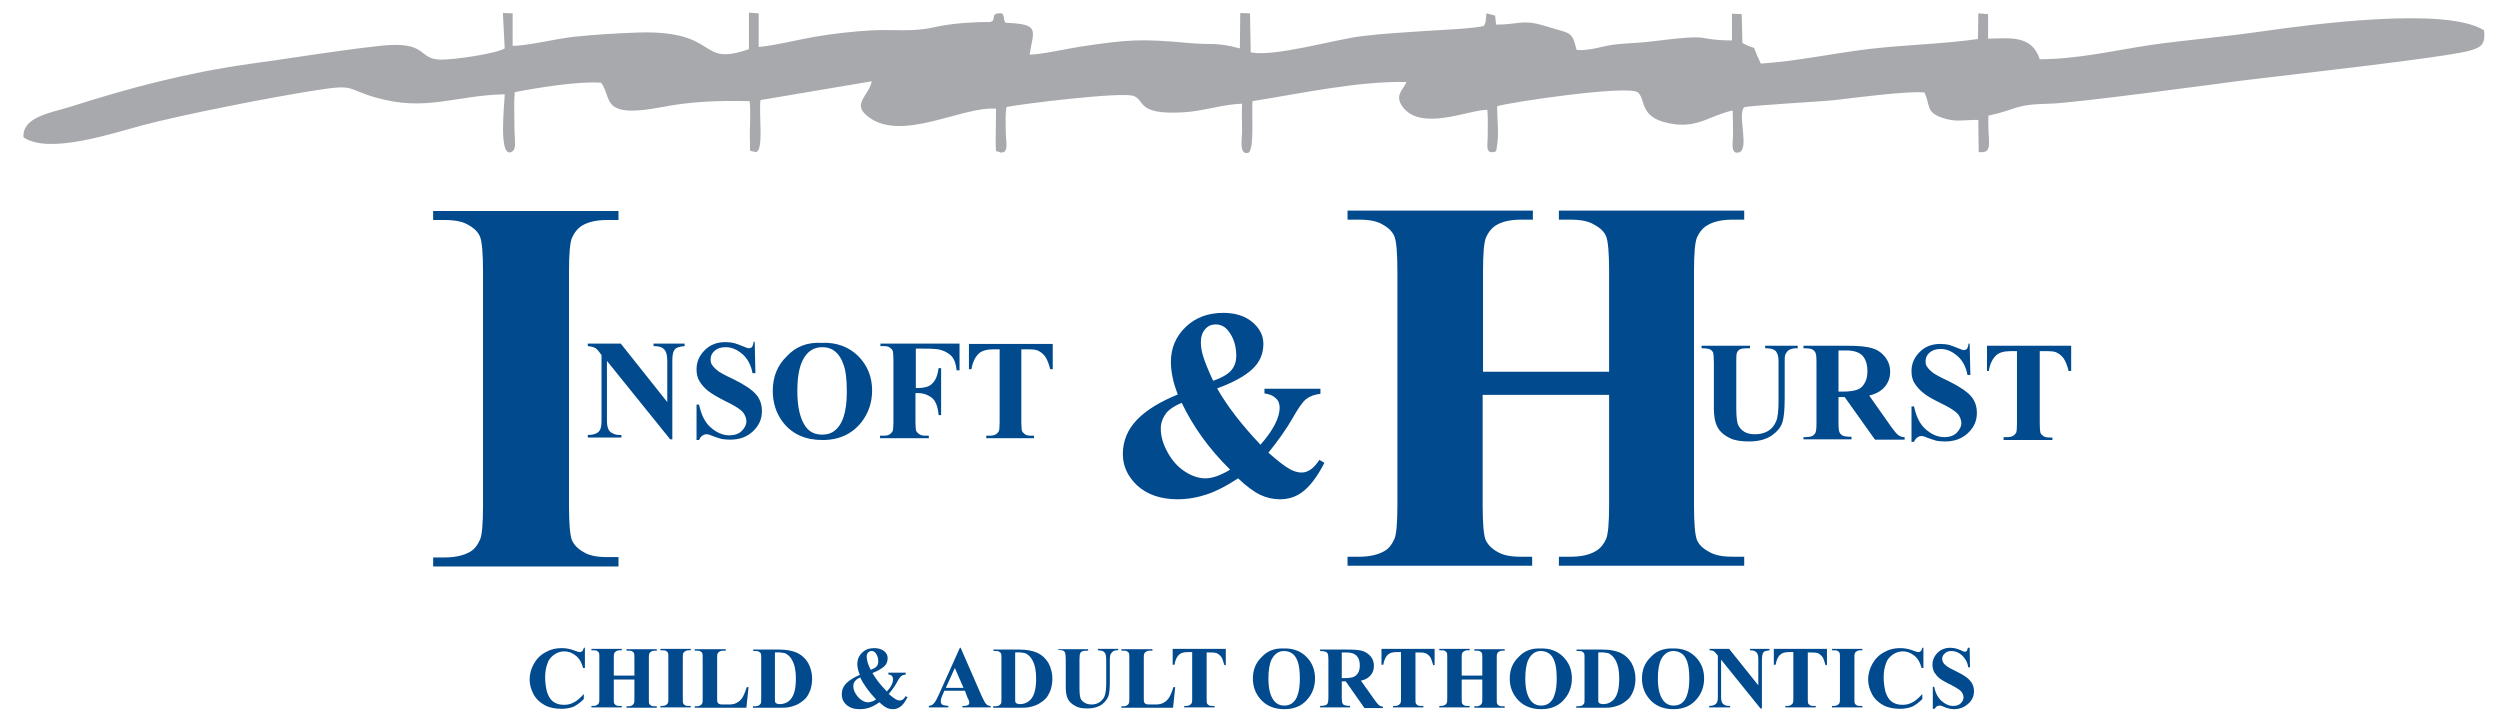<?xml version="1.0" encoding="utf-8"?>
<!-- Generator: Adobe Illustrator 24.3.0, SVG Export Plug-In . SVG Version: 6.00 Build 0)  -->
<svg version="1.1" id="Layer_1" xmlns="http://www.w3.org/2000/svg" xmlns:xlink="http://www.w3.org/1999/xlink" x="0px" y="0px"
	 viewBox="0 0 692 201" style="enable-background:new 0 0 692 201;" xml:space="preserve">
<style type="text/css">
	.st0{fill-rule:evenodd;clip-rule:evenodd;fill:#A8A9AD;}
	.st1{fill:#014A8E;}
</style>
<path class="st0" d="M139.7,13.4c-2.4,1.5-14.4,3.2-17.9,3.1c-6.3-0.2-3.3-5.3-16.7-3.8c-11.9,1.3-24.3,3.4-36.1,5
	c-17.7,2.5-33.4,6.7-50,12C14.1,31.2,6.1,32.4,6.5,38c6.9,4.8,24.3-1,32.5-3.2c11.1-3,36.6-8,49-9.9c10.4-1.6,7.7-0.3,16,2.1
	c14,4,21.8-0.6,35.7-0.9c0,2.4-1.9,18,2,15.9c1.4-0.8,0.7-3.3,0.7-6.5c0-3.1-0.2-7,0.1-10c6.2-1.2,17.8-3.1,23.9-2.6
	c3.2,4.3-0.5,10.1,17.1,6.7c7.7-1.5,15.2-1.8,24-1.6c0.4,3.7-0.1,7.6,0.1,11.4c0.1,3-0.5,2.1,1.6,2.7c2.3-0.2,0.8-10.5,1.3-14.4
	l30.8-5.2c-0.8,4.1-5.7,6.2-1,9.8c9.3,7.2,26.1-3,35.4-2.2l-0.1,9.4c0.2,3.4-0.3,1.9,1.3,2.7c2.5,0.3,1.5-3,1.5-5.6
	c0-2.3-0.2-4.7,0.2-7c4.8-0.9,32.2-4.3,35.3-3c3.1,1.3,0.8,5.2,13.5,4.5c5.7-0.3,10.8-2.2,16.4-2.4c-0.1,2.6,0,5.3,0,7.9
	c0,1.8-0.9,6.4,1.7,5.7c1.8-0.5,0.9-12.1,1.2-14.3c13.2-2.1,29.3-5.6,42.6-5.3c-0.8,2.1-3.4,3.6-1.1,6.8c5.1,7,18.2,0.9,23.5,0.9
	c0.2,2.3,0.1,4.7,0.1,7.1c0,3-0.8,5.2,2.1,4.5c0.3-0.4,0.3-0.3,0.4-1.2c0.7-3.6,0.1-7.8,0.1-11.4c3.5-1.1,36.5-6,39-3.8
	c2.4,2.2,0,7.5,10.3,8.8c6.7,0.8,10.3-2.7,15.9-3.8c0.1,2.3,0.1,4.6,0.1,6.9c0,1.7-0.8,5.3,1.6,4.7c3.1-0.8-0.5-10.6,1.5-12.5
	c1.1-0.5,21.8-1.6,25.1-2c5.1-0.6,20.5-2.6,24.8-2.1c1.7,3.8,0.4,5.3,4.6,6.9c4.2,1.5,6.2,0.6,10.3,0.7l0.1,8.9
	c4.3,0.4,2.4-2.5,2.7-10.1c8.1-1.7,6.8-3.1,17-3.3c6.3-0.1,46.3-5.5,54-6.5c7.9-1,56-6.3,62.3-8.2c3.1-0.9,4.3-1.7,3.9-5.6
	C677,1.7,639.5,6.8,626,8.7c-10.3,1.5-20.3,2.3-30.4,3.7c-10,1.5-20.6,4-31,4c-2.2-6.8-8.3-5.8-14.3-5.7l0-6.8l-2.7-0.2l-0.1,7.1
	c-9.7,1.4-20.5,1.6-30.5,2.8c-9.7,1.2-20.1,3.4-29.6,4c-3.2-6.5-0.1-3-5.1-5.7l-0.2-8l-2.7-0.1l0,7.4c-10.9-0.1-4.2-2-21.6,0.2
	c-3.5,0.5-7.1,0.5-10.7,0.9c-3.5,0.4-7.3,1.9-10.7,1.5c-1.4-5.4-1.4-4.3-8.7-6.6c-6.3-2-7.7-0.3-13.6-0.4l-0.2-2.1
	c0-0.1-0.1-0.3-0.1-0.4l-2.3-0.6c-0.3,1,0,0.6-0.2,1.4c-0.1,0.4,0.2,0.8-0.6,2.1c-3.4,0.8-12.5,1.1-16.6,1.4
	c-5.6,0.4-11.4,0.7-17.1,1.4c-8,1-24.1,5.8-30.8,4.5l-0.2-10.8l-2.7-0.1l-0.1,9.8c-6.6-1.8-7.8-0.9-14.2-1.5
	c-13.2-1.2-16.5-1-29.9,1c-3.4,0.5-11.4,2.3-14.1,2.2c1.1-6.9,3-8.4-6.7-8.8c-0.8-1.5,0-1.2-0.9-2.6c-3.8-0.3-1.2,2-3.4,2.4
	c-5.4,0-10.9,0.4-15.7,1.5c-5.9,1.3-10.9,0.5-16.9,0.8c-5.4,0.3-10.7,0.9-16,1.8c-5.1,0.9-10.3,2.3-15.4,2.8l0-9.3l-2.7-0.2l0,10.1
	c-14.5,5.1-7.7-5.3-30.7-4.6c-5.8,0.2-12.3,0.6-17.9,1.2c-5.2,0.6-12.2,2.4-16.8,2.5l0-9l-2.7-0.1L139.7,13.4z"/>
<path class="st1" d="M171.2,154.3v2.5h-51.3v-2.5h3.2c2.8,0,5.1-0.5,6.9-1.5c1.3-0.7,2.2-1.9,2.9-3.5c0.5-1.2,0.8-4.2,0.8-9.2V75.1
	c0-5.1-0.3-8.2-0.8-9.5c-0.5-1.3-1.6-2.4-3.2-3.3c-1.6-1-3.8-1.4-6.6-1.4h-3.2v-2.5h51.3v2.5h-3.2c-2.8,0-5.1,0.5-6.8,1.5
	c-1.2,0.7-2.2,1.9-2.9,3.5c-0.5,1.2-0.8,4.2-0.8,9.2V140c0,5.1,0.3,8.2,0.8,9.5c0.6,1.3,1.6,2.4,3.2,3.3c1.6,1,3.8,1.4,6.5,1.4
	H171.2z"/>
<path class="st1" d="M410.4,109.3v30.6c0,5.1,0.3,8.2,0.8,9.5c0.6,1.3,1.6,2.4,3.2,3.3c1.6,1,3.8,1.4,6.5,1.4h3.2v2.5H373v-2.5h3.2
	c2.8,0,5.1-0.5,6.9-1.5c1.3-0.7,2.2-1.9,2.9-3.5c0.5-1.2,0.8-4.2,0.8-9.2V75c0-5.1-0.3-8.2-0.8-9.5c-0.5-1.3-1.6-2.4-3.2-3.3
	c-1.6-1-3.8-1.4-6.6-1.4H373v-2.5h51.3v2.5H421c-2.8,0-5.1,0.5-6.8,1.5c-1.2,0.7-2.2,1.9-2.9,3.5c-0.5,1.2-0.8,4.2-0.8,9.2v27.9
	h34.9V75c0-5.1-0.3-8.2-0.8-9.5c-0.5-1.3-1.6-2.4-3.3-3.3c-1.6-1-3.8-1.4-6.6-1.4h-3.2v-2.5h51.3v2.5h-3.2c-2.9,0-5.2,0.5-6.9,1.5
	c-1.3,0.7-2.3,1.9-3,3.5c-0.5,1.2-0.8,4.2-0.8,9.2v64.9c0,5.1,0.3,8.2,0.8,9.5c0.5,1.3,1.6,2.4,3.3,3.3c1.6,1,3.8,1.4,6.6,1.4h3.2
	v2.5h-51.3v-2.5h3.2c2.9,0,5.2-0.5,6.9-1.5c1.3-0.7,2.3-1.9,3-3.5c0.5-1.2,0.8-4.2,0.8-9.2v-30.6H410.4z"/>
<path class="st1" d="M171.9,95.2l12.8,16.1v-11.2c0-1.6-0.2-2.6-0.7-3.2c-0.6-0.8-1.6-1.1-3.1-1.1v-0.7h8.6v0.7
	c-1.1,0.1-1.8,0.3-2.2,0.5c-0.4,0.2-0.7,0.6-0.9,1.1c-0.2,0.5-0.3,1.4-0.3,2.6v21.6h-0.6l-17.5-21.7v16.6c0,1.5,0.3,2.5,1,3.1
	c0.7,0.5,1.5,0.8,2.4,0.8h0.6v0.7h-9.3v-0.7c1.4,0,2.4-0.3,3-0.9c0.6-0.6,0.8-1.6,0.8-3V98.3l-0.5-0.7c-0.5-0.7-1-1.2-1.5-1.4
	c-0.4-0.2-1-0.3-1.8-0.4v-0.7H171.9z"/>
<path class="st1" d="M208.9,94.6l0.2,8.7h-0.8c-0.4-2.2-1.3-3.9-2.7-5.2c-1.5-1.3-3-2-4.7-2c-1.3,0-2.3,0.3-3.1,1
	c-0.8,0.7-1.1,1.5-1.1,2.4c0,0.6,0.1,1.1,0.4,1.5c0.4,0.6,1,1.2,1.8,1.8c0.6,0.4,2,1.2,4.2,2.2c3,1.5,5.1,2.9,6.2,4.2
	c1.1,1.3,1.6,2.8,1.6,4.6c0,2.2-0.8,4-2.5,5.6c-1.7,1.6-3.8,2.3-6.4,2.3c-0.8,0-1.6-0.1-2.3-0.2c-0.7-0.2-1.6-0.5-2.7-0.9
	c-0.6-0.3-1.1-0.4-1.5-0.4c-0.3,0-0.7,0.1-1.1,0.4c-0.4,0.3-0.7,0.7-0.9,1.2h-0.7v-9.8h0.7c0.6,2.8,1.6,4.9,3.2,6.3
	c1.6,1.4,3.3,2.2,5.2,2.2c1.4,0,2.6-0.4,3.4-1.2c0.8-0.8,1.3-1.7,1.3-2.7c0-0.6-0.2-1.2-0.5-1.8c-0.3-0.6-0.8-1.1-1.5-1.6
	c-0.7-0.5-1.8-1.2-3.5-2c-2.4-1.2-4.1-2.2-5.1-3c-1-0.8-1.8-1.7-2.4-2.7c-0.6-1-0.8-2.1-0.8-3.3c0-2.1,0.8-3.8,2.3-5.3
	c1.5-1.5,3.4-2.2,5.7-2.2c0.8,0,1.7,0.1,2.5,0.3c0.6,0.2,1.3,0.4,2.2,0.8c0.9,0.4,1.5,0.6,1.8,0.6c0.3,0,0.6-0.1,0.8-0.3
	c0.2-0.2,0.4-0.7,0.5-1.5H208.9z"/>
<path class="st1" d="M227.6,96.1c-2.4,0-4.2,1.2-5.4,3.6c-1,2-1.5,4.8-1.5,8.6c0,4.4,0.8,7.7,2.3,9.8c1.1,1.5,2.6,2.2,4.6,2.2
	c1.3,0,2.4-0.3,3.3-1c1.1-0.8,2-2.1,2.6-3.9c0.6-1.8,0.9-4.1,0.9-7c0-3.4-0.3-6-1-7.7c-0.6-1.7-1.5-2.9-2.5-3.6
	C230,96.4,228.9,96.1,227.6,96.1 M227.4,94.9c4.1-0.2,7.5,1.1,10.1,3.6c2.6,2.6,3.9,5.8,3.9,9.6c0,3.3-1,6.2-2.9,8.7
	c-2.6,3.3-6.2,5-10.8,5c-4.7,0-8.3-1.6-10.8-4.7c-2-2.5-3-5.5-3-8.9c0-3.9,1.3-7.1,3.9-9.6C220.3,95.9,223.5,94.7,227.4,94.9z"/>
<path class="st1" d="M253.5,96.7v10.7h0.7c1.1,0,2.1-0.2,2.8-0.5c0.7-0.3,1.3-0.9,1.8-1.7c0.5-0.8,0.8-1.9,1-3.3h0.7v13h-0.7
	c-0.2-2.5-0.9-4.1-2-4.9c-1.1-0.8-2.3-1.2-3.7-1.2h-0.7v8c0,1.3,0.1,2.2,0.2,2.5c0.2,0.3,0.4,0.6,0.9,0.9c0.4,0.3,1,0.4,1.7,0.4h0.9
	v0.7h-13.5v-0.7h0.9c0.8,0,1.4-0.1,1.8-0.4c0.3-0.2,0.6-0.5,0.8-0.9c0.1-0.3,0.2-1.1,0.2-2.4V99.6c0-1.3-0.1-2.2-0.2-2.5
	c-0.1-0.3-0.4-0.6-0.8-0.9c-0.4-0.3-1-0.4-1.7-0.4h-0.9v-0.7h21.9v7.4h-0.8c-0.2-1.8-0.6-3-1.4-3.9c-0.7-0.8-1.8-1.4-3.2-1.8
	c-0.8-0.2-2.2-0.3-4.3-0.3H253.5z"/>
<path class="st1" d="M291.4,95.2v7h-0.7c-0.4-1.6-0.9-2.8-1.4-3.5c-0.5-0.7-1.2-1.3-2.1-1.7c-0.5-0.2-1.3-0.3-2.5-0.3h-2v20.1
	c0,1.3,0.1,2.2,0.2,2.5c0.1,0.3,0.4,0.6,0.8,0.9c0.4,0.3,1,0.4,1.7,0.4h0.8v0.7H273v-0.7h0.9c0.7,0,1.3-0.1,1.8-0.4
	c0.3-0.2,0.6-0.5,0.8-0.9c0.1-0.3,0.2-1.1,0.2-2.4V96.7h-1.9c-1.7,0-3,0.4-3.8,1.1c-1.1,1-1.8,2.5-2.1,4.4h-0.7v-7H291.4z"/>
<path class="st1" d="M471,95.7h13.4v0.7h-0.7c-1,0-1.7,0.1-2.1,0.3c-0.4,0.2-0.6,0.5-0.8,0.9c-0.2,0.4-0.2,1.3-0.2,2.8V113
	c0,2.3,0.2,3.9,0.5,4.6c0.4,0.8,0.9,1.4,1.7,1.9c0.8,0.5,1.8,0.7,3,0.7c1.4,0,2.6-0.3,3.6-0.9c1-0.6,1.7-1.5,2.2-2.6
	c0.5-1.1,0.7-3,0.7-5.8v-10.6c0-1.2-0.1-2-0.4-2.5c-0.2-0.5-0.5-0.8-0.9-1c-0.6-0.3-1.4-0.4-2.4-0.4v-0.7h9v0.7h-0.5
	c-0.7,0-1.3,0.2-1.8,0.4c-0.5,0.3-0.8,0.7-1.1,1.3c-0.2,0.4-0.2,1.2-0.2,2.2v9.9c0,3.1-0.2,5.3-0.6,6.6c-0.4,1.4-1.4,2.6-2.9,3.7
	c-1.6,1.1-3.7,1.7-6.4,1.7c-2.2,0-4-0.3-5.2-0.9c-1.7-0.8-2.9-1.9-3.5-3.1c-0.7-1.3-1-3-1-5.1v-12.7c0-1.5-0.1-2.4-0.2-2.8
	c-0.2-0.4-0.5-0.7-0.9-0.9c-0.4-0.2-1.2-0.3-2.3-0.3V95.7z"/>
<path class="st1" d="M508.9,97.1v11.3h1.1c1.8,0,3.1-0.2,4-0.5c0.9-0.3,1.6-0.9,2.1-1.8c0.5-0.8,0.8-1.9,0.8-3.3
	c0-2-0.5-3.4-1.4-4.4c-0.9-0.9-2.4-1.4-4.5-1.4H508.9z M508.9,109.8v7.3c0,1.4,0.1,2.3,0.3,2.6c0.2,0.4,0.5,0.7,0.9,0.9
	c0.4,0.2,1.2,0.3,2.4,0.3v0.7h-13.3V121c1.2,0,2-0.1,2.4-0.3c0.4-0.2,0.7-0.5,0.9-0.9c0.2-0.4,0.3-1.2,0.3-2.6v-17
	c0-1.4-0.1-2.3-0.3-2.6c-0.2-0.4-0.5-0.7-0.9-0.9c-0.4-0.2-1.2-0.3-2.4-0.3v-0.7h12.1c3.1,0,5.4,0.2,6.9,0.7
	c1.5,0.4,2.6,1.2,3.6,2.4c0.9,1.2,1.4,2.5,1.4,4.1c0,1.9-0.7,3.5-2.1,4.8c-0.9,0.8-2.1,1.4-3.7,1.8l6.2,8.8c0.8,1.1,1.4,1.8,1.8,2.1
	c0.5,0.4,1.1,0.6,1.8,0.6v0.7H519l-8.4-11.8H508.9z"/>
<path class="st1" d="M545.2,95.1l0.2,8.7h-0.8c-0.4-2.2-1.3-3.9-2.7-5.2c-1.5-1.3-3-2-4.7-2c-1.3,0-2.3,0.3-3.1,1
	c-0.8,0.7-1.1,1.5-1.1,2.4c0,0.6,0.1,1.1,0.4,1.5c0.4,0.6,1,1.2,1.8,1.8c0.6,0.4,2,1.2,4.2,2.2c3,1.5,5.1,2.9,6.2,4.2
	c1.1,1.3,1.6,2.8,1.6,4.6c0,2.2-0.8,4-2.5,5.6c-1.7,1.6-3.8,2.3-6.4,2.3c-0.8,0-1.6-0.1-2.3-0.2c-0.7-0.2-1.6-0.5-2.7-0.9
	c-0.6-0.3-1.1-0.4-1.5-0.4c-0.3,0-0.7,0.1-1.1,0.4c-0.4,0.3-0.7,0.7-0.9,1.2h-0.7v-9.8h0.7c0.6,2.8,1.6,4.9,3.2,6.3
	c1.6,1.4,3.3,2.2,5.2,2.2c1.4,0,2.6-0.4,3.4-1.2c0.8-0.8,1.3-1.7,1.3-2.7c0-0.6-0.2-1.2-0.5-1.8c-0.3-0.6-0.8-1.1-1.5-1.6
	c-0.7-0.5-1.8-1.2-3.5-2c-2.4-1.2-4.1-2.1-5.1-3c-1-0.8-1.8-1.7-2.4-2.7c-0.6-1-0.8-2.1-0.8-3.3c0-2.1,0.8-3.8,2.3-5.3
	c1.5-1.5,3.4-2.2,5.7-2.2c0.8,0,1.7,0.1,2.5,0.3c0.6,0.2,1.3,0.4,2.2,0.8c0.9,0.4,1.5,0.6,1.8,0.6c0.3,0,0.6-0.1,0.8-0.3
	c0.2-0.2,0.4-0.7,0.5-1.5H545.2z"/>
<path class="st1" d="M573.3,95.7v7h-0.7c-0.4-1.6-0.9-2.8-1.4-3.5c-0.5-0.7-1.2-1.3-2.1-1.7c-0.5-0.2-1.3-0.3-2.5-0.3h-2v20.1
	c0,1.3,0.1,2.2,0.2,2.5c0.1,0.3,0.4,0.6,0.8,0.9c0.4,0.3,1,0.4,1.7,0.4h0.8v0.7h-13.5V121h0.9c0.7,0,1.3-0.1,1.8-0.4
	c0.3-0.2,0.6-0.5,0.8-0.9c0.1-0.3,0.2-1.1,0.2-2.4V97.2h-1.9c-1.7,0-3,0.4-3.8,1.1c-1.1,1-1.8,2.5-2.1,4.4H550v-7H573.3z"/>
<path class="st1" d="M327.1,111.5c-1.9,0.8-3.3,1.7-4.1,2.6c-1.1,1.4-1.7,2.9-1.7,4.5c0,2.3,0.7,4.5,2,6.8c1.3,2.3,2.9,4,4.8,5.2
	c1.9,1.2,3.7,1.8,5.6,1.8c0.9,0,2-0.2,3.1-0.6c1.1-0.4,2.4-1,3.7-1.8C334.6,124.2,330.2,118,327.1,111.5 M335.8,105.4
	c2.6-0.9,4.2-1.9,5.1-3c0.9-1.1,1.3-2.4,1.3-3.9c0-2.7-0.7-5-2.2-6.9c-0.9-1.2-2.1-1.8-3.5-1.8c-1.2,0-2.1,0.4-2.9,1.3
	c-0.8,0.9-1.2,2.1-1.2,3.6c0,1.2,0.2,2.5,0.6,3.8C333.4,99.9,334.3,102.2,335.8,105.4z M350.3,107.6h15.2v1.4c-1.7,0.2-3,0.7-4,1.5
	c-1,0.8-2.2,2.6-3.8,5.4c-1.6,2.8-3.8,5.9-6.6,9.4c2.5,2.2,4.5,3.8,6,4.6c1.1,0.6,2.2,0.9,3.2,0.9c1.8,0,3.4-1.2,4.9-3.5l1.4,0.8
	c-2,3.9-4.1,6.7-6.4,8.3c-1.7,1.2-3.7,1.8-5.9,1.8c-1.9,0-3.7-0.4-5.4-1.2c-1.7-0.8-3.8-2.3-6.2-4.6c-3,2-5.9,3.5-8.5,4.4
	c-2.7,0.9-5.4,1.4-8.3,1.4c-4.6,0-8.3-1.3-11-3.7c-2.7-2.5-4.1-5.4-4.1-8.8c0-3.6,1.3-6.8,3.9-9.5c2.6-2.7,6.4-5,11.3-7
	c-0.6-1.6-1.1-3.1-1.4-4.6c-0.3-1.5-0.5-2.9-0.5-4.4c0-3.9,1.4-7.1,4.1-9.7s6.2-3.9,10.4-3.9c3.4,0,6.1,0.9,8.1,2.6c2,1.7,3,3.7,3,6
	c0,2.7-1,5.1-3.1,7c-2,1.9-5.3,3.7-9.7,5.3c2.7,4.8,6.7,10,12,15.6c3.5-4,5.3-7.4,5.3-10.3c0-1-0.3-1.9-1.1-2.6
	c-0.7-0.7-1.7-1.1-3.1-1.3V107.6z"/>
<path class="st1" d="M161.9,179.3v5.6h-0.5c-0.4-1.5-1-2.6-2-3.4c-1-0.8-2-1.2-3.2-1.2c-1,0-1.9,0.3-2.8,0.9
	c-0.8,0.6-1.5,1.3-1.8,2.3c-0.5,1.2-0.7,2.5-0.7,4c0,1.4,0.2,2.8,0.5,4c0.4,1.2,0.9,2.1,1.7,2.7c0.8,0.6,1.8,0.9,3,0.9
	c1,0,1.9-0.2,2.8-0.7c0.8-0.4,1.7-1.2,2.7-2.3v1.4c-0.9,0.9-1.8,1.6-2.8,2.1c-1,0.4-2.1,0.6-3.4,0.6c-1.7,0-3.3-0.3-4.6-1
	c-1.3-0.7-2.4-1.7-3.1-3c-0.7-1.3-1.1-2.7-1.1-4.1c0-1.5,0.4-3,1.2-4.4c0.8-1.4,1.9-2.5,3.3-3.2c1.4-0.8,2.8-1.1,4.4-1.1
	c1.1,0,2.3,0.2,3.6,0.7c0.7,0.3,1.2,0.4,1.4,0.4c0.3,0,0.5-0.1,0.7-0.3c0.2-0.2,0.3-0.5,0.4-0.9H161.9z"/>
<path class="st1" d="M169.9,188.1v5c0,0.8,0,1.4,0.1,1.6c0.1,0.2,0.3,0.4,0.5,0.5c0.3,0.2,0.6,0.2,1.1,0.2h0.5v0.4h-8.4v-0.4h0.5
	c0.5,0,0.8-0.1,1.1-0.3c0.2-0.1,0.4-0.3,0.5-0.6c0.1-0.2,0.1-0.7,0.1-1.5v-10.7c0-0.8,0-1.4-0.1-1.6c-0.1-0.2-0.3-0.4-0.5-0.5
	c-0.3-0.2-0.6-0.2-1.1-0.2h-0.5v-0.4h8.4v0.4h-0.5c-0.5,0-0.8,0.1-1.1,0.3c-0.2,0.1-0.4,0.3-0.5,0.6c-0.1,0.2-0.1,0.7-0.1,1.5v4.6
	h5.7v-4.6c0-0.8,0-1.4-0.1-1.6c-0.1-0.2-0.3-0.4-0.5-0.5c-0.3-0.2-0.6-0.2-1.1-0.2h-0.5v-0.4h8.4v0.4h-0.5c-0.5,0-0.9,0.1-1.1,0.3
	c-0.2,0.1-0.4,0.3-0.5,0.6c-0.1,0.2-0.1,0.7-0.1,1.5v10.7c0,0.8,0,1.4,0.1,1.6c0.1,0.2,0.3,0.4,0.5,0.5c0.3,0.2,0.6,0.2,1.1,0.2h0.5
	v0.4h-8.4v-0.4h0.5c0.5,0,0.9-0.1,1.1-0.3c0.2-0.1,0.4-0.3,0.5-0.6c0.1-0.2,0.1-0.7,0.1-1.5v-5H169.9z"/>
<path class="st1" d="M191.2,195.4v0.4h-8.4v-0.4h0.5c0.5,0,0.8-0.1,1.1-0.3c0.2-0.1,0.4-0.3,0.5-0.6c0.1-0.2,0.1-0.7,0.1-1.5v-10.7
	c0-0.8,0-1.4-0.1-1.6c-0.1-0.2-0.3-0.4-0.5-0.5c-0.3-0.2-0.6-0.2-1.1-0.2h-0.5v-0.4h8.4v0.4h-0.5c-0.5,0-0.8,0.1-1.1,0.3
	c-0.2,0.1-0.4,0.3-0.5,0.6c-0.1,0.2-0.1,0.7-0.1,1.5v10.7c0,0.8,0,1.4,0.1,1.6c0.1,0.2,0.3,0.4,0.5,0.5c0.3,0.2,0.6,0.2,1.1,0.2
	H191.2z"/>
<path class="st1" d="M207.2,190.2l-0.6,5.7h-14.3v-0.4h0.5c0.5,0,0.8-0.1,1.1-0.3c0.2-0.1,0.4-0.3,0.5-0.6c0.1-0.2,0.1-0.7,0.1-1.5
	v-10.7c0-0.8,0-1.4-0.1-1.6c-0.1-0.2-0.3-0.4-0.5-0.5c-0.3-0.2-0.6-0.2-1.1-0.2h-0.5v-0.4h8.6v0.4h-0.7c-0.5,0-0.8,0.1-1.1,0.3
	c-0.2,0.1-0.4,0.3-0.5,0.6c-0.1,0.2-0.1,0.7-0.1,1.5v10.3c0,0.8,0,1.4,0.1,1.6c0.1,0.2,0.3,0.4,0.6,0.5c0.2,0.1,0.7,0.1,1.4,0.1h1.3
	c0.9,0,1.6-0.2,2.1-0.5c0.6-0.3,1.1-0.8,1.5-1.4c0.4-0.7,0.8-1.6,1.2-2.9H207.2z"/>
<path class="st1" d="M214.5,180.6v12.6c0,0.7,0,1.1,0.1,1.2c0.1,0.2,0.2,0.3,0.3,0.3c0.2,0.1,0.5,0.2,0.9,0.2c1.3,0,2.4-0.5,3.1-1.4
	c1-1.2,1.4-3.1,1.4-5.7c0-2.1-0.3-3.7-1-5c-0.5-1-1.2-1.6-2-2C216.8,180.7,215.8,180.5,214.5,180.6 M208.4,195.9v-0.4h0.5
	c0.5,0,0.8-0.1,1.1-0.2c0.2-0.1,0.4-0.3,0.6-0.6c0.1-0.2,0.1-0.7,0.1-1.5v-10.7c0-0.8,0-1.4-0.1-1.6c-0.1-0.2-0.3-0.4-0.5-0.5
	c-0.3-0.2-0.6-0.2-1.1-0.2h-0.5v-0.4h7.2c1.9,0,3.5,0.3,4.7,0.8c1.4,0.6,2.5,1.6,3.3,2.9c0.7,1.3,1.1,2.8,1.1,4.4
	c0,1.1-0.2,2.2-0.5,3.1c-0.4,1-0.8,1.8-1.4,2.4c-0.6,0.6-1.3,1.1-2,1.5c-0.8,0.4-1.7,0.7-2.8,0.9c-0.5,0.1-1.3,0.1-2.3,0.1H208.4z"
	/>
<path class="st1" d="M238.1,187.5c-0.6,0.3-1.1,0.6-1.3,0.9c-0.4,0.4-0.6,0.9-0.6,1.5c0,0.7,0.2,1.5,0.7,2.2c0.4,0.7,1,1.3,1.6,1.7
	c0.6,0.4,1.2,0.6,1.8,0.6c0.3,0,0.6-0.1,1-0.2c0.4-0.1,0.8-0.3,1.2-0.6C240.6,191.6,239.1,189.6,238.1,187.5 M241,185.4
	c0.8-0.3,1.4-0.6,1.7-1c0.3-0.4,0.4-0.8,0.4-1.3c0-0.9-0.2-1.6-0.7-2.3c-0.3-0.4-0.7-0.6-1.1-0.6c-0.4,0-0.7,0.1-1,0.4
	c-0.3,0.3-0.4,0.7-0.4,1.2c0,0.4,0.1,0.8,0.2,1.3C240.2,183.6,240.5,184.4,241,185.4z M245.7,186.2h5v0.5c-0.6,0.1-1,0.2-1.3,0.5
	c-0.3,0.3-0.7,0.8-1.2,1.8c-0.5,0.9-1.2,1.9-2.2,3.1c0.8,0.7,1.5,1.2,2,1.5c0.4,0.2,0.7,0.3,1.1,0.3c0.6,0,1.1-0.4,1.6-1.2l0.5,0.3
	c-0.7,1.3-1.3,2.2-2.1,2.7c-0.6,0.4-1.2,0.6-1.9,0.6c-0.6,0-1.2-0.1-1.8-0.4c-0.6-0.3-1.2-0.8-2-1.5c-1,0.7-1.9,1.2-2.8,1.5
	c-0.9,0.3-1.8,0.4-2.7,0.4c-1.5,0-2.7-0.4-3.6-1.2c-0.9-0.8-1.3-1.8-1.3-2.9c0-1.2,0.4-2.2,1.3-3.1c0.9-0.9,2.1-1.6,3.7-2.3
	c-0.2-0.5-0.4-1-0.5-1.5c-0.1-0.5-0.2-1-0.2-1.4c0-1.3,0.4-2.3,1.3-3.2s2-1.3,3.4-1.3c1.1,0,2,0.3,2.7,0.8c0.7,0.6,1,1.2,1,2
	c0,0.9-0.3,1.7-1,2.3c-0.7,0.6-1.7,1.2-3.2,1.8c0.9,1.6,2.2,3.3,4,5.1c1.2-1.3,1.7-2.4,1.7-3.4c0-0.3-0.1-0.6-0.3-0.9
	c-0.2-0.2-0.6-0.4-1-0.4V186.2z"/>
<path class="st1" d="M266.7,190.4l-2.4-5.5l-2.5,5.5H266.7z M267.1,191.2h-5.7l-0.7,1.6c-0.2,0.5-0.3,1-0.3,1.3c0,0.5,0.2,0.8,0.5,1
	c0.2,0.1,0.7,0.2,1.6,0.3v0.4h-5.4v-0.4c0.6-0.1,1.1-0.3,1.4-0.7c0.4-0.4,0.8-1.2,1.4-2.5l5.8-12.9h0.2l5.8,13.3
	c0.6,1.3,1,2.1,1.4,2.4c0.3,0.3,0.7,0.4,1.1,0.4v0.4h-7.8v-0.4h0.3c0.6,0,1.1-0.1,1.3-0.3c0.2-0.1,0.3-0.3,0.3-0.6
	c0-0.1,0-0.3-0.1-0.5c0-0.1-0.1-0.4-0.4-0.9L267.1,191.2z"/>
<path class="st1" d="M281,180.6v12.6c0,0.7,0,1.1,0.1,1.2c0.1,0.2,0.2,0.3,0.3,0.3c0.2,0.1,0.5,0.2,0.9,0.2c1.3,0,2.3-0.5,3.1-1.4
	c1-1.2,1.4-3.1,1.4-5.7c0-2.1-0.3-3.7-1-5c-0.5-1-1.2-1.6-2-2C283.3,180.7,282.4,180.5,281,180.6 M274.9,195.9v-0.4h0.5
	c0.5,0,0.8-0.1,1.1-0.2c0.2-0.1,0.4-0.3,0.6-0.6c0.1-0.2,0.1-0.7,0.1-1.5v-10.7c0-0.8,0-1.4-0.1-1.6c-0.1-0.2-0.3-0.4-0.5-0.5
	c-0.3-0.2-0.6-0.2-1.1-0.2h-0.5v-0.4h7.2c1.9,0,3.5,0.3,4.7,0.8c1.4,0.6,2.5,1.6,3.3,2.9c0.7,1.3,1.1,2.8,1.1,4.4
	c0,1.1-0.2,2.2-0.5,3.1c-0.4,1-0.8,1.8-1.4,2.4c-0.6,0.6-1.3,1.1-2,1.5c-0.8,0.4-1.7,0.7-2.8,0.9c-0.5,0.1-1.3,0.1-2.3,0.1H274.9z"
	/>
<path class="st1" d="M292.8,179.7h8.4v0.4h-0.4c-0.6,0-1.1,0.1-1.3,0.2c-0.2,0.1-0.4,0.3-0.5,0.5c-0.1,0.2-0.2,0.8-0.2,1.7v7.9
	c0,1.4,0.1,2.4,0.3,2.9c0.2,0.5,0.6,0.9,1.1,1.2c0.5,0.3,1.1,0.5,1.9,0.5c0.9,0,1.6-0.2,2.2-0.6c0.6-0.4,1.1-0.9,1.4-1.6
	c0.3-0.7,0.5-1.9,0.5-3.6v-6.6c0-0.7-0.1-1.3-0.2-1.6c-0.2-0.3-0.3-0.5-0.6-0.7c-0.4-0.2-0.9-0.3-1.5-0.3v-0.4h5.6v0.4h-0.3
	c-0.5,0-0.8,0.1-1.1,0.3c-0.3,0.2-0.5,0.5-0.7,0.8c-0.1,0.3-0.2,0.7-0.2,1.4v6.1c0,1.9-0.1,3.3-0.4,4.1c-0.3,0.8-0.9,1.6-1.8,2.3
	c-1,0.7-2.3,1.1-4,1.1c-1.4,0-2.5-0.2-3.2-0.6c-1-0.5-1.8-1.2-2.2-2c-0.4-0.8-0.6-1.9-0.6-3.2v-7.9c0-0.9-0.1-1.5-0.2-1.8
	c-0.1-0.2-0.3-0.4-0.5-0.5c-0.3-0.1-0.7-0.2-1.4-0.2V179.7z"/>
<path class="st1" d="M325.3,190.2l-0.6,5.7h-14.3v-0.4h0.5c0.5,0,0.8-0.1,1.1-0.3c0.2-0.1,0.4-0.3,0.5-0.6c0.1-0.2,0.1-0.7,0.1-1.5
	v-10.7c0-0.8,0-1.4-0.1-1.6c-0.1-0.2-0.3-0.4-0.5-0.5c-0.3-0.2-0.6-0.2-1.1-0.2h-0.5v-0.4h8.6v0.4h-0.7c-0.5,0-0.8,0.1-1.1,0.3
	c-0.2,0.1-0.4,0.3-0.5,0.6c-0.1,0.2-0.1,0.7-0.1,1.5v10.3c0,0.8,0,1.4,0.1,1.6c0.1,0.2,0.3,0.4,0.6,0.5c0.2,0.1,0.7,0.1,1.4,0.1h1.3
	c0.9,0,1.6-0.2,2.1-0.5c0.6-0.3,1.1-0.8,1.5-1.4c0.4-0.7,0.8-1.6,1.2-2.9H325.3z"/>
<path class="st1" d="M339.3,179.7v4.4h-0.4c-0.3-1-0.5-1.7-0.8-2.2c-0.3-0.4-0.7-0.8-1.3-1.1c-0.3-0.1-0.8-0.2-1.6-0.2H334v12.5
	c0,0.8,0,1.4,0.1,1.6c0.1,0.2,0.3,0.4,0.5,0.5c0.3,0.2,0.6,0.2,1.1,0.2h0.5v0.4h-8.4v-0.4h0.5c0.5,0,0.8-0.1,1.1-0.3
	c0.2-0.1,0.4-0.3,0.5-0.6c0.1-0.2,0.1-0.7,0.1-1.5v-12.5h-1.2c-1.1,0-1.9,0.2-2.4,0.7c-0.7,0.6-1.1,1.6-1.3,2.8h-0.5v-4.4H339.3z"/>
<path class="st1" d="M355.4,180.2c-1.5,0-2.6,0.8-3.4,2.3c-0.6,1.2-0.9,3-0.9,5.3c0,2.8,0.5,4.8,1.5,6.1c0.7,0.9,1.6,1.4,2.9,1.4
	c0.8,0,1.5-0.2,2.1-0.6c0.7-0.5,1.3-1.3,1.6-2.4c0.4-1.1,0.6-2.6,0.6-4.4c0-2.1-0.2-3.7-0.6-4.8c-0.4-1.1-0.9-1.8-1.5-2.2
	C357,180.4,356.2,180.2,355.4,180.2 M355.3,179.5c2.6-0.1,4.7,0.7,6.3,2.3c1.6,1.6,2.4,3.6,2.4,6c0,2-0.6,3.9-1.8,5.4
	c-1.6,2.1-3.8,3.1-6.7,3.1c-2.9,0-5.2-1-6.8-3c-1.3-1.6-1.9-3.4-1.9-5.5c0-2.4,0.8-4.4,2.5-6C350.9,180.1,352.9,179.4,355.3,179.5z"
	/>
<path class="st1" d="M371.4,180.6v7.1h0.7c1.1,0,1.9-0.1,2.5-0.3c0.5-0.2,1-0.6,1.3-1.1c0.3-0.5,0.5-1.2,0.5-2.1
	c0-1.2-0.3-2.1-0.9-2.7c-0.6-0.6-1.5-0.9-2.8-0.9H371.4z M371.4,188.5v4.6c0,0.9,0.1,1.4,0.2,1.6c0.1,0.2,0.3,0.4,0.6,0.5
	c0.3,0.1,0.8,0.2,1.5,0.2v0.4h-8.3v-0.4c0.7,0,1.3-0.1,1.5-0.2c0.3-0.1,0.5-0.3,0.6-0.5c0.1-0.2,0.2-0.8,0.2-1.6v-10.6
	c0-0.9-0.1-1.4-0.2-1.6c-0.1-0.2-0.3-0.4-0.6-0.5c-0.3-0.1-0.8-0.2-1.5-0.2v-0.4h7.5c2,0,3.4,0.1,4.3,0.4c0.9,0.3,1.6,0.8,2.2,1.5
	c0.6,0.7,0.9,1.6,0.9,2.6c0,1.2-0.4,2.2-1.3,3c-0.5,0.5-1.3,0.9-2.3,1.1l3.9,5.5c0.5,0.7,0.9,1.1,1.1,1.3c0.3,0.2,0.7,0.4,1.1,0.4
	v0.4h-5.1l-5.2-7.4H371.4z"/>
<path class="st1" d="M397.1,179.7v4.4h-0.4c-0.3-1-0.5-1.7-0.8-2.2c-0.3-0.4-0.7-0.8-1.3-1.1c-0.3-0.1-0.8-0.2-1.6-0.2h-1.2v12.5
	c0,0.8,0,1.4,0.1,1.6c0.1,0.2,0.3,0.4,0.5,0.5c0.3,0.2,0.6,0.2,1.1,0.2h0.5v0.4h-8.4v-0.4h0.5c0.5,0,0.8-0.1,1.1-0.3
	c0.2-0.1,0.4-0.3,0.5-0.6c0.1-0.2,0.1-0.7,0.1-1.5v-12.5h-1.2c-1.1,0-1.9,0.2-2.4,0.7c-0.7,0.6-1.1,1.6-1.3,2.8h-0.5v-4.4H397.1z"/>
<path class="st1" d="M404.6,188.1v5c0,0.8,0,1.4,0.1,1.6c0.1,0.2,0.3,0.4,0.5,0.5c0.3,0.2,0.6,0.2,1.1,0.2h0.5v0.4h-8.4v-0.4h0.5
	c0.5,0,0.8-0.1,1.1-0.3c0.2-0.1,0.4-0.3,0.5-0.6c0.1-0.2,0.1-0.7,0.1-1.5v-10.7c0-0.8,0-1.4-0.1-1.6c-0.1-0.2-0.3-0.4-0.5-0.5
	c-0.3-0.2-0.6-0.2-1.1-0.2h-0.5v-0.4h8.4v0.4h-0.5c-0.5,0-0.8,0.1-1.1,0.3c-0.2,0.1-0.4,0.3-0.5,0.6c-0.1,0.2-0.1,0.7-0.1,1.5v4.6
	h5.7v-4.6c0-0.8,0-1.4-0.1-1.6c-0.1-0.2-0.3-0.4-0.5-0.5c-0.3-0.2-0.6-0.2-1.1-0.2h-0.5v-0.4h8.4v0.4H416c-0.5,0-0.9,0.1-1.1,0.3
	c-0.2,0.1-0.4,0.3-0.5,0.6c-0.1,0.2-0.1,0.7-0.1,1.5v10.7c0,0.8,0,1.4,0.1,1.6c0.1,0.2,0.3,0.4,0.5,0.5c0.3,0.2,0.6,0.2,1.1,0.2h0.5
	v0.4h-8.4v-0.4h0.5c0.5,0,0.9-0.1,1.1-0.3c0.2-0.1,0.4-0.3,0.5-0.6c0.1-0.2,0.1-0.7,0.1-1.5v-5H404.6z"/>
<path class="st1" d="M426.5,180.2c-1.5,0-2.6,0.8-3.4,2.3c-0.6,1.2-0.9,3-0.9,5.3c0,2.8,0.5,4.8,1.5,6.1c0.7,0.9,1.6,1.4,2.9,1.4
	c0.8,0,1.5-0.2,2.1-0.6c0.7-0.5,1.3-1.3,1.6-2.4c0.4-1.1,0.6-2.6,0.6-4.4c0-2.1-0.2-3.7-0.6-4.8c-0.4-1.1-0.9-1.8-1.5-2.2
	C428.1,180.4,427.3,180.2,426.5,180.2 M426.4,179.5c2.6-0.1,4.7,0.7,6.3,2.3c1.6,1.6,2.4,3.6,2.4,6c0,2-0.6,3.9-1.8,5.4
	c-1.6,2.1-3.8,3.1-6.7,3.1c-2.9,0-5.2-1-6.8-3c-1.3-1.6-1.9-3.4-1.9-5.5c0-2.4,0.8-4.4,2.5-6C422,180.1,424,179.4,426.4,179.5z"/>
<path class="st1" d="M442.4,180.6v12.6c0,0.7,0,1.1,0.1,1.2c0.1,0.2,0.2,0.3,0.3,0.3c0.2,0.1,0.5,0.2,0.9,0.2c1.3,0,2.3-0.5,3.1-1.4
	c1-1.2,1.4-3.1,1.4-5.7c0-2.1-0.3-3.7-1-5c-0.5-1-1.2-1.6-2-2C444.7,180.7,443.8,180.5,442.4,180.6 M436.3,195.9v-0.4h0.5
	c0.5,0,0.8-0.1,1.1-0.2c0.2-0.1,0.4-0.3,0.6-0.6c0.1-0.2,0.1-0.7,0.1-1.5v-10.7c0-0.8,0-1.4-0.1-1.6c-0.1-0.2-0.3-0.4-0.5-0.5
	c-0.3-0.2-0.6-0.2-1.1-0.2h-0.5v-0.4h7.2c1.9,0,3.5,0.3,4.7,0.8c1.4,0.6,2.5,1.6,3.3,2.9c0.7,1.3,1.1,2.8,1.1,4.4
	c0,1.1-0.2,2.2-0.5,3.1c-0.4,1-0.8,1.8-1.4,2.4c-0.6,0.6-1.3,1.1-2,1.5c-0.8,0.4-1.7,0.7-2.8,0.9c-0.5,0.1-1.2,0.1-2.3,0.1H436.3z"
	/>
<path class="st1" d="M463.2,180.2c-1.5,0-2.6,0.8-3.4,2.3c-0.6,1.2-0.9,3-0.9,5.3c0,2.8,0.5,4.8,1.5,6.1c0.7,0.9,1.6,1.4,2.9,1.4
	c0.8,0,1.5-0.2,2.1-0.6c0.7-0.5,1.3-1.3,1.6-2.4c0.4-1.1,0.6-2.6,0.6-4.4c0-2.1-0.2-3.7-0.6-4.8c-0.4-1.1-0.9-1.8-1.5-2.2
	C464.7,180.4,464,180.2,463.2,180.2 M463,179.5c2.6-0.1,4.7,0.7,6.3,2.3c1.6,1.6,2.4,3.6,2.4,6c0,2-0.6,3.9-1.8,5.4
	c-1.6,2.1-3.8,3.1-6.7,3.1c-2.9,0-5.2-1-6.8-3c-1.3-1.6-1.9-3.4-1.9-5.5c0-2.4,0.8-4.4,2.5-6C458.6,180.1,460.7,179.4,463,179.5z"/>
<path class="st1" d="M478.7,179.7l8,10v-7c0-1-0.1-1.6-0.4-2c-0.4-0.5-1-0.7-1.9-0.7v-0.4h5.4v0.4c-0.7,0.1-1.1,0.2-1.4,0.3
	c-0.2,0.1-0.4,0.4-0.5,0.7c-0.1,0.3-0.2,0.9-0.2,1.6v13.5h-0.4l-10.9-13.5V193c0,0.9,0.2,1.6,0.6,1.9c0.4,0.3,0.9,0.5,1.5,0.5h0.4
	v0.4h-5.8v-0.4c0.9,0,1.5-0.2,1.9-0.6c0.4-0.4,0.5-1,0.5-1.8v-11.5l-0.3-0.4c-0.3-0.4-0.6-0.7-0.9-0.9c-0.3-0.1-0.6-0.2-1.1-0.2
	v-0.4H478.7z"/>
<path class="st1" d="M505.7,179.7v4.4h-0.4c-0.3-1-0.5-1.7-0.8-2.2c-0.3-0.4-0.7-0.8-1.3-1.1c-0.3-0.1-0.8-0.2-1.6-0.2h-1.2v12.5
	c0,0.8,0,1.4,0.1,1.6c0.1,0.2,0.3,0.4,0.5,0.5c0.3,0.2,0.6,0.2,1.1,0.2h0.5v0.4h-8.4v-0.4h0.5c0.5,0,0.8-0.1,1.1-0.3
	c0.2-0.1,0.4-0.3,0.5-0.6c0.1-0.2,0.1-0.7,0.1-1.5v-12.5h-1.2c-1.1,0-1.9,0.2-2.4,0.7c-0.7,0.6-1.1,1.6-1.3,2.8h-0.5v-4.4H505.7z"/>
<path class="st1" d="M515.5,195.4v0.4h-8.4v-0.4h0.5c0.5,0,0.8-0.1,1.1-0.3c0.2-0.1,0.4-0.3,0.5-0.6c0.1-0.2,0.1-0.7,0.1-1.5v-10.7
	c0-0.8,0-1.4-0.1-1.6c-0.1-0.2-0.3-0.4-0.5-0.5c-0.3-0.2-0.6-0.2-1.1-0.2h-0.5v-0.4h8.4v0.4H515c-0.5,0-0.8,0.1-1.1,0.3
	c-0.2,0.1-0.4,0.3-0.5,0.6c-0.1,0.2-0.1,0.7-0.1,1.5v10.7c0,0.8,0,1.4,0.1,1.6c0.1,0.2,0.3,0.4,0.5,0.5c0.3,0.2,0.6,0.2,1.1,0.2
	H515.5z"/>
<path class="st1" d="M532.4,179.3v5.6h-0.5c-0.4-1.5-1-2.6-2-3.4c-1-0.8-2-1.2-3.2-1.2c-1,0-1.9,0.3-2.8,0.9
	c-0.8,0.6-1.5,1.3-1.8,2.3c-0.5,1.2-0.7,2.5-0.7,4c0,1.4,0.2,2.8,0.5,4c0.4,1.2,0.9,2.1,1.7,2.7c0.8,0.6,1.8,0.9,3,0.9
	c1,0,1.9-0.2,2.8-0.7c0.8-0.4,1.7-1.2,2.7-2.3v1.4c-0.9,0.9-1.8,1.6-2.8,2.1c-1,0.4-2.1,0.6-3.4,0.6c-1.7,0-3.3-0.3-4.6-1
	c-1.3-0.7-2.4-1.7-3.1-3c-0.7-1.3-1.1-2.7-1.1-4.1c0-1.5,0.4-3,1.2-4.4c0.8-1.4,1.9-2.5,3.3-3.2c1.4-0.8,2.8-1.1,4.4-1.1
	c1.1,0,2.3,0.2,3.6,0.7c0.7,0.3,1.2,0.4,1.4,0.4c0.3,0,0.5-0.1,0.7-0.3c0.2-0.2,0.3-0.5,0.4-0.9H532.4z"/>
<path class="st1" d="M545.2,179.3l0.1,5.4h-0.5c-0.2-1.4-0.8-2.4-1.7-3.3c-0.9-0.8-1.9-1.2-2.9-1.2c-0.8,0-1.5,0.2-1.9,0.7
	c-0.5,0.4-0.7,0.9-0.7,1.5c0,0.4,0.1,0.7,0.3,1c0.2,0.4,0.6,0.7,1.1,1.1c0.4,0.3,1.2,0.7,2.6,1.4c1.9,0.9,3.2,1.8,3.8,2.6
	c0.7,0.8,1,1.8,1,2.8c0,1.4-0.5,2.5-1.6,3.5c-1.1,1-2.4,1.5-4,1.5c-0.5,0-1-0.1-1.4-0.2c-0.5-0.1-1-0.3-1.7-0.6
	c-0.4-0.2-0.7-0.2-0.9-0.2c-0.2,0-0.4,0.1-0.7,0.2c-0.2,0.2-0.4,0.4-0.6,0.7H535v-6.1h0.4c0.3,1.7,1,3,2,3.9c1,0.9,2.1,1.4,3.2,1.4
	c0.9,0,1.6-0.2,2.1-0.7c0.5-0.5,0.8-1,0.8-1.7c0-0.4-0.1-0.7-0.3-1.1c-0.2-0.4-0.5-0.7-0.9-1c-0.4-0.3-1.1-0.7-2.2-1.3
	c-1.5-0.7-2.5-1.3-3.2-1.8c-0.6-0.5-1.1-1.1-1.5-1.7c-0.3-0.6-0.5-1.3-0.5-2.1c0-1.3,0.5-2.4,1.4-3.3c0.9-0.9,2.1-1.4,3.6-1.4
	c0.5,0,1,0.1,1.5,0.2c0.4,0.1,0.8,0.3,1.4,0.5c0.5,0.3,0.9,0.4,1.1,0.4c0.2,0,0.4-0.1,0.5-0.2c0.1-0.1,0.2-0.4,0.3-0.9H545.2z"/>
</svg>
